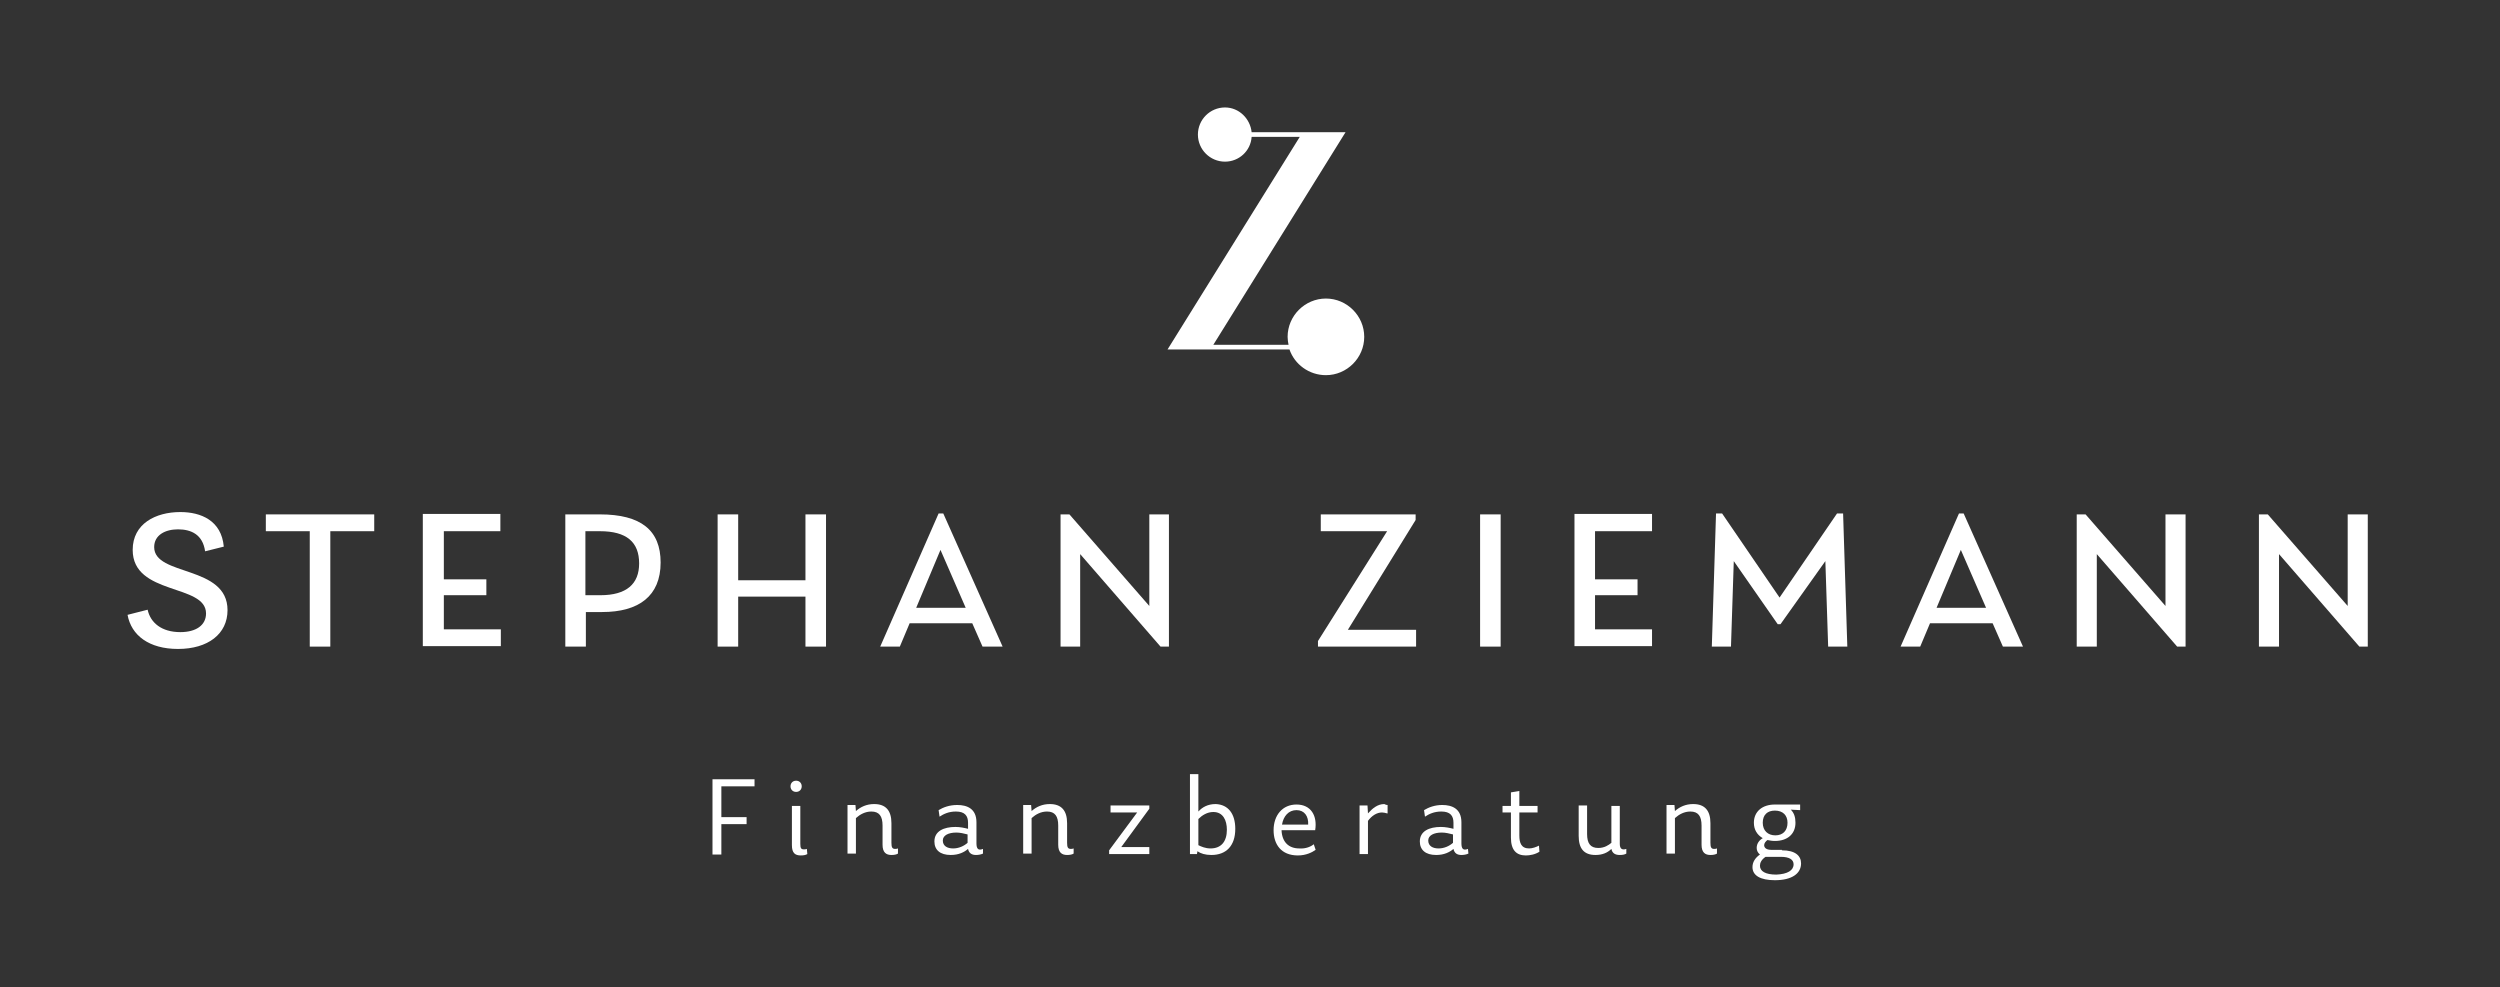 <?xml version="1.0" encoding="utf-8"?>
<!-- Generator: Adobe Illustrator 25.1.0, SVG Export Plug-In . SVG Version: 6.00 Build 0)  -->
<svg version="1.1" id="Ebene_1" xmlns="http://www.w3.org/2000/svg" xmlns:xlink="http://www.w3.org/1999/xlink" x="0px" y="0px"
	 viewBox="0 0 535.1 211.3" style="enable-background:new 0 0 535.1 211.3;" xml:space="preserve">
<rect x="0" y="0" width="535.1" height="211.3" fill="#333333" stroke="none"/>
<style type="text/css">
	.st0{fill:#FFFFFF;}
</style>
<path class="st0" d="M283.8,63.9c-4.5,0-8.2,3.7-8.2,8.2c0,0.6,0.1,1.2,0.2,1.7h-16.1l28.3-45.5h-9.1h-0.1h-10.9
	c-0.3-2.9-2.7-5.3-5.7-5.3c-3.2,0-5.8,2.6-5.8,5.8c0,3.2,2.6,5.8,5.8,5.8c3,0,5.5-2.3,5.7-5.3h10.3l-28.3,45.5h8.8h0.3h17
	c1.1,3.2,4.2,5.5,7.8,5.5c4.5,0,8.2-3.7,8.2-8.2S288.3,63.9,283.8,63.9z"/>
<g>
	<path class="st0" d="M161.6,168.3h-7.2v6.6h5.4v1.5h-5.4v6.5h-1.9v-16.1h9V168.3z"/>
	<path class="st0" d="M169.2,168.3c0-0.7,0.5-1.2,1.2-1.2s1.2,0.5,1.2,1.2c0,0.7-0.5,1.2-1.2,1.2S169.2,169,169.2,168.3z
		 M169.5,180.9v-8.4h1.8v8.1c0,1,0.2,1.2,0.8,1.2c0.2,0,0.3,0,0.6-0.1l0.1,1.1c-0.3,0.2-0.8,0.3-1.4,0.3
		C170.2,183.1,169.5,182.6,169.5,180.9z"/>
	<path class="st0" d="M192.2,182.7c-0.3,0.2-0.8,0.3-1.4,0.3c-1.1,0-1.9-0.5-1.9-2.2v-4.1c0-2-0.7-3-2.4-3c-1.3,0-2.4,0.6-3.3,1.4
		v7.6h-1.8v-10.4h1.7l0.1,1.3c1-0.9,2.3-1.5,3.9-1.5c2.5,0,3.7,1.4,3.7,4.1v4.2c0,1,0.2,1.3,0.8,1.3c0.2,0,0.3,0,0.6-0.1
		L192.2,182.7z"/>
	<path class="st0" d="M210.4,182.7c-0.4,0.2-1,0.3-1.5,0.3c-0.8,0-1.5-0.3-1.7-1.3c-0.8,0.7-2,1.3-3.7,1.3c-2.3,0-3.5-1.1-3.5-2.9
		c0-2.2,2-3.1,4.5-3.1c1,0,1.9,0.2,2.7,0.4v-1.3c0-1.5-0.7-2.4-2.6-2.4c-1.5,0-2.6,0.5-3.5,1.1l-0.2-1.4c1-0.6,2.3-1.1,4-1.1
		c2.1,0,4.1,0.8,4.1,3.7v4.5c0,1.2,0.4,1.6,1.4,1.2L210.4,182.7z M204,181.6c1.2,0,2.3-0.5,3.1-1.2v-1.8c-0.8-0.2-1.6-0.4-2.4-0.4
		c-1.7,0-2.9,0.6-2.9,1.7C201.8,181.1,202.8,181.6,204,181.6z"/>
	<path class="st0" d="M229.8,182.7c-0.3,0.2-0.8,0.3-1.4,0.3c-1.1,0-1.9-0.5-1.9-2.2v-4.1c0-2-0.7-3-2.4-3c-1.3,0-2.4,0.6-3.3,1.4
		v7.6h-1.8v-10.4h1.7l0.1,1.3c1-0.9,2.3-1.5,3.9-1.5c2.5,0,3.7,1.4,3.7,4.1v4.2c0,1,0.2,1.3,0.8,1.3c0.2,0,0.3,0,0.6-0.1
		L229.8,182.7z"/>
	<path class="st0" d="M240,181.3h6v1.5h-8.6v-0.8l6-8.1h-5.7v-1.5h8.3v0.7L240,181.3z"/>
	<path class="st0" d="M264.4,177.4c0,3.7-2,5.6-5.1,5.6c-1.3,0-2.3-0.3-3-0.8l-0.1,0.6h-1.5v-17.1h1.8v8c0.8-0.9,2-1.6,3.7-1.6
		C262.9,172.2,264.4,174.2,264.4,177.4z M262.6,177.6c0-2-0.8-3.8-2.9-3.8c-1.3,0-2.4,0.7-3.2,1.5v5.6c0.6,0.3,1.5,0.7,2.6,0.7
		C261.4,181.6,262.6,180.1,262.6,177.6z"/>
	<path class="st0" d="M281.2,180.7l0.4,1.2c-0.7,0.5-2,1.2-3.8,1.2c-3.6,0-5.2-2.4-5.2-5.4c0-3.2,1.9-5.5,4.9-5.5
		c3.1,0,4.5,2.4,4,5.5h-7.2c0.1,2.5,1.5,3.9,3.8,3.9C279.5,181.7,280.6,181.2,281.2,180.7z M274.4,176.5h5.6
		c0.1-1.8-0.8-3.1-2.5-3.1C275.8,173.4,274.7,174.7,274.4,176.5z"/>
	<path class="st0" d="M297,172.3l0,1.8l-0.1,0c-0.3-0.1-0.8-0.2-1.1-0.2c-1.1,0-2.2,0.7-3,1.8v7.1h-1.8v-10.4h1.7l0.1,1.7
		c0.9-1,2-2,3.5-2C296.5,172.2,296.7,172.3,297,172.3z"/>
	<path class="st0" d="M314.3,182.7c-0.4,0.2-1,0.3-1.5,0.3c-0.8,0-1.5-0.3-1.7-1.3c-0.8,0.7-2,1.3-3.7,1.3c-2.3,0-3.5-1.1-3.5-2.9
		c0-2.2,2-3.1,4.5-3.1c1,0,1.9,0.2,2.7,0.4v-1.3c0-1.5-0.7-2.4-2.6-2.4c-1.5,0-2.6,0.5-3.5,1.1l-0.2-1.4c1-0.6,2.3-1.1,3.9-1.1
		c2.1,0,4.1,0.8,4.1,3.7v4.5c0,1.2,0.4,1.6,1.4,1.2L314.3,182.7z M307.9,181.6c1.2,0,2.3-0.5,3.1-1.2v-1.8c-0.8-0.2-1.6-0.4-2.4-0.4
		c-1.7,0-2.9,0.6-2.9,1.7C305.7,181.1,306.7,181.6,307.9,181.6z"/>
	<path class="st0" d="M329.5,182.3c-0.9,0.6-2.1,0.8-2.9,0.8c-2,0-3.2-1.1-3.2-3.8v-5.4h-1.8v-1.4h1.8v-2.9l1.8-0.3v3.2h3.9v1.4
		h-3.9v4.9c0,1.6,0.4,2.8,2.1,2.8c0.7,0,1.5-0.3,2.1-0.6L329.5,182.3z"/>
	<path class="st0" d="M348.1,182.7c-0.3,0.2-0.8,0.3-1.4,0.3c-0.9,0-1.6-0.3-1.8-1.3c-0.8,0.8-1.9,1.3-3.4,1.3
		c-2.5,0-3.6-1.4-3.6-4.1v-6.5h1.8v6.1c0,2,0.7,3,2.4,3c1.3,0,2.2-0.6,2.8-1.1v-7.9h1.8v8.1c0,1.1,0.5,1.4,1.4,1.1L348.1,182.7z"/>
	<path class="st0" d="M367.5,182.7c-0.3,0.2-0.8,0.3-1.4,0.3c-1.1,0-1.9-0.5-1.9-2.2v-4.1c0-2-0.7-3-2.4-3c-1.3,0-2.4,0.6-3.3,1.4
		v7.6h-1.8v-10.4h1.7l0.1,1.3c1-0.9,2.3-1.5,3.9-1.5c2.5,0,3.7,1.4,3.7,4.1v4.2c0,1,0.2,1.3,0.8,1.3c0.2,0,0.3,0,0.6-0.1
		L367.5,182.7z"/>
	<path class="st0" d="M381.4,182c2.9,0,4.1,1.2,4.1,2.8c0,2.2-2,3.6-5.6,3.6c-3.1,0-4.8-1-4.8-2.8c0-1.1,0.6-2,1.6-2.7
		c-0.4-0.3-0.7-0.8-0.7-1.4c0-1,0.6-1.7,1.3-2.1c-1.2-0.7-1.9-1.8-1.9-3.3c0-2.4,1.8-3.9,4.5-3.9c0.2,0,0.4,0,0.6,0h4.8v1.2l-2-0.1
		c0.7,0.7,1,1.6,1,2.8c0,2.4-1.7,3.9-4.4,3.9c-0.6,0-1.1-0.1-1.6-0.2c-0.4,0.3-0.7,0.7-0.7,1.1c0,0.5,0.4,1,1.5,1H381.4z M383.9,185
		c0-1-0.9-1.6-2.7-1.6h-2.8c-0.2,0-0.3,0-0.5,0c-0.9,0.6-1.2,1.3-1.2,1.9c0,1.2,1.2,1.9,3.5,1.9C382.6,187.1,383.9,186.3,383.9,185z
		 M377.3,176.1c0,1.7,1.1,2.7,2.7,2.7c1.6,0,2.6-1,2.6-2.7c0-1.6-1-2.6-2.7-2.6C378.3,173.5,377.3,174.4,377.3,176.1z"/>
</g>
<g>
	<path class="st0" d="M27.3,131.6l4.3-1.1c0.6,2.8,3,4.8,7,4.8c3.4,0,5.5-1.5,5.5-4c0-6.4-15.7-3.8-15.7-13.6
		c0-5.6,4.9-8.1,10.2-8.1c4.4,0,8.8,1.8,9.3,7.4l-4,1c-0.5-3.6-3-4.7-5.8-4.7c-2.7,0-5.1,1.2-5.1,3.8c0,6.3,15.7,3.8,15.7,13.5
		c0,5.1-4.2,8.3-10.6,8.3C31.9,138.9,28.1,136,27.3,131.6z"/>
	<path class="st0" d="M80.1,110.1v3.6h-9.4v24.7h-4.4v-24.7h-9.4v-3.6H80.1z"/>
	<path class="st0" d="M107.2,113.7H95V124h9.1v3.4H95v7.3h12.2v3.6H90.5v-28.3h16.6V113.7z"/>
	<path class="st0" d="M128.4,110.1c8.8,0,13,3.4,13,10.3c0,7.2-4.7,10.6-12.5,10.6h-3.5v7.4H121v-28.3H128.4z M128.5,127.4
		c5.6,0,8.3-2.4,8.3-6.8c0-4.6-2.7-6.9-8.4-6.9h-3.1v13.7H128.5z"/>
	<path class="st0" d="M172.4,110.1h4.4v28.3h-4.4v-10.7h-14.4v10.7h-4.4v-28.3h4.4v14.1h14.4V110.1z"/>
	<path class="st0" d="M210.3,138.4l-2.2-5h-13.4l-2.1,5h-4.2l12.5-28.5h1l12.7,28.5H210.3z M196.1,130.1h10.6l-5.4-12.4L196.1,130.1
		z"/>
	<path class="st0" d="M246,110.1h4.2v28.3h-1.8l-17.2-19.8v19.8H227v-28.3h1.9l17.1,19.6V110.1z"/>
	<path class="st0" d="M288.5,134.8h14.6v3.6h-21v-1.2l14.8-23.5h-14.2v-3.6H303v1.2L288.5,134.8z"/>
	<path class="st0" d="M316.8,138.4v-28.3h4.4v28.3H316.8z"/>
	<path class="st0" d="M353.6,113.7h-12.2V124h9.1v3.4h-9.1v7.3h12.2v3.6H337v-28.3h16.6V113.7z"/>
	<path class="st0" d="M395.4,138.4h-4.1l-0.6-18.3l-9.6,13.5h-0.6l-9.4-13.5l-0.6,18.3h-4.1l0.9-28.5h1.3l12.3,18l12.3-18h1.3
		L395.4,138.4z"/>
	<path class="st0" d="M428.7,138.4l-2.2-5h-13.4l-2.1,5h-4.2l12.5-28.5h1l12.7,28.5H428.7z M414.5,130.1h10.6l-5.4-12.4L414.5,130.1
		z"/>
	<path class="st0" d="M463.6,110.1h4.2v28.3H466l-17.2-19.8v19.8h-4.3v-28.3h1.9l17.1,19.6V110.1z"/>
	<path class="st0" d="M502.6,110.1h4.2v28.3H505l-17.2-19.8v19.8h-4.3v-28.3h1.9l17.1,19.6V110.1z"/>
</g>
</svg>
